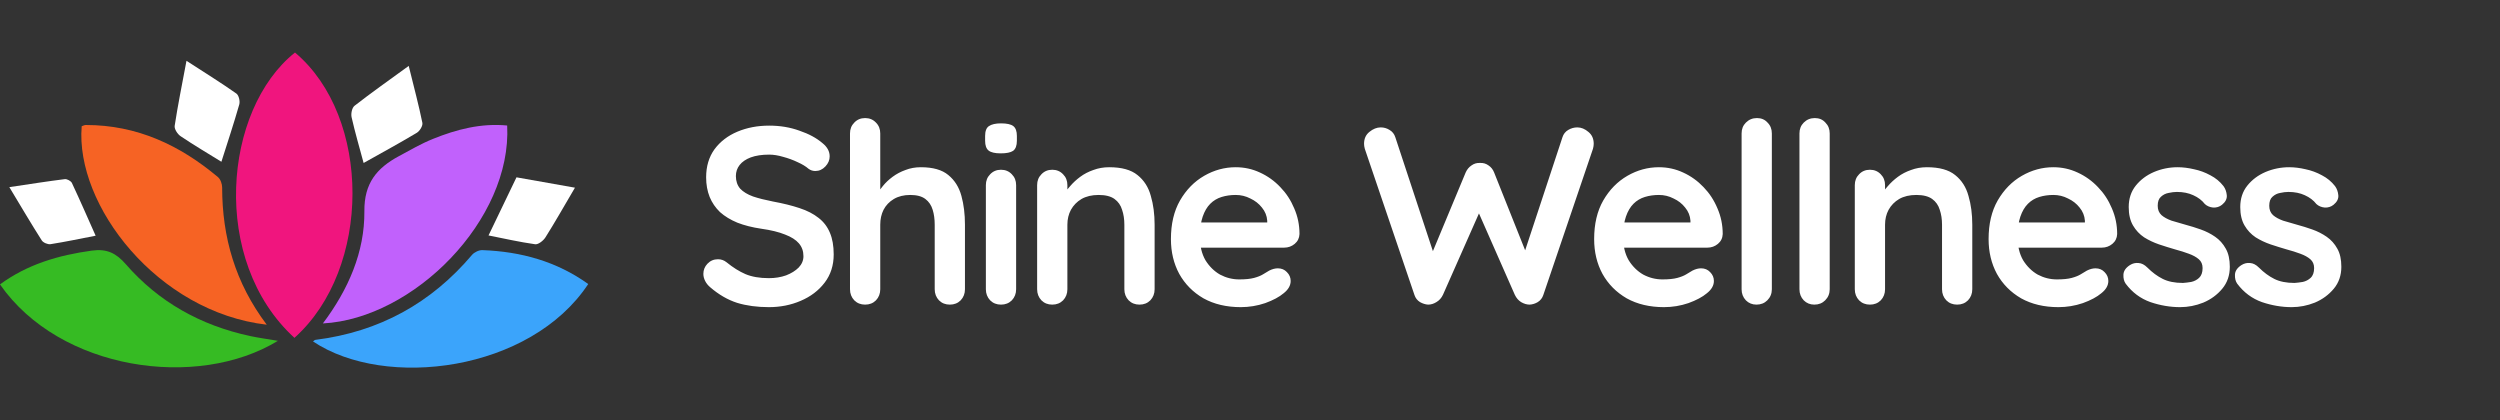 <svg width="238" height="40" viewBox="0 0 238 40" fill="none" xmlns="http://www.w3.org/2000/svg">
<rect x="0" y="0" width="238" height="40" fill="#333333" stroke="none"/>
<path d="M73.2 29.24C72.08 29.24 71.072 29.104 70.176 28.832C69.28 28.544 68.424 28.048 67.608 27.344C67.4 27.168 67.24 26.968 67.128 26.744C67.016 26.52 66.96 26.296 66.96 26.072C66.96 25.704 67.088 25.384 67.344 25.112C67.616 24.824 67.952 24.68 68.352 24.68C68.656 24.68 68.928 24.776 69.168 24.968C69.776 25.464 70.376 25.84 70.968 26.096C71.576 26.352 72.32 26.48 73.2 26.48C73.792 26.48 74.336 26.392 74.832 26.216C75.328 26.024 75.728 25.776 76.032 25.472C76.336 25.152 76.488 24.792 76.488 24.392C76.488 23.912 76.344 23.504 76.056 23.168C75.768 22.832 75.328 22.552 74.736 22.328C74.144 22.088 73.392 21.904 72.48 21.776C71.616 21.648 70.856 21.456 70.2 21.2C69.544 20.928 68.992 20.592 68.544 20.192C68.112 19.776 67.784 19.296 67.56 18.752C67.336 18.192 67.224 17.568 67.224 16.88C67.224 15.84 67.488 14.952 68.016 14.216C68.56 13.48 69.288 12.92 70.2 12.536C71.112 12.152 72.12 11.96 73.224 11.96C74.264 11.96 75.224 12.12 76.104 12.44C77 12.744 77.728 13.136 78.288 13.616C78.752 13.984 78.984 14.408 78.984 14.888C78.984 15.24 78.848 15.56 78.576 15.848C78.304 16.136 77.984 16.28 77.616 16.28C77.376 16.28 77.16 16.208 76.968 16.064C76.712 15.84 76.368 15.632 75.936 15.44C75.504 15.232 75.048 15.064 74.568 14.936C74.088 14.792 73.64 14.72 73.224 14.72C72.536 14.72 71.952 14.808 71.472 14.984C71.008 15.16 70.656 15.4 70.416 15.704C70.176 16.008 70.056 16.36 70.056 16.76C70.056 17.24 70.192 17.64 70.464 17.96C70.752 18.264 71.16 18.512 71.688 18.704C72.216 18.88 72.848 19.04 73.584 19.184C74.544 19.36 75.384 19.568 76.104 19.808C76.84 20.048 77.448 20.36 77.928 20.744C78.408 21.112 78.768 21.584 79.008 22.16C79.248 22.72 79.368 23.408 79.368 24.224C79.368 25.264 79.08 26.16 78.504 26.912C77.928 27.664 77.168 28.24 76.224 28.64C75.296 29.04 74.288 29.24 73.2 29.24ZM87.664 15.92C88.816 15.92 89.688 16.168 90.28 16.664C90.888 17.16 91.304 17.824 91.528 18.656C91.752 19.472 91.864 20.384 91.864 21.392V27.536C91.864 27.952 91.728 28.304 91.456 28.592C91.184 28.864 90.84 29 90.424 29C90.008 29 89.664 28.864 89.392 28.592C89.12 28.304 88.984 27.952 88.984 27.536V21.392C88.984 20.864 88.92 20.392 88.792 19.976C88.664 19.544 88.432 19.2 88.096 18.944C87.76 18.688 87.28 18.56 86.656 18.56C86.048 18.56 85.528 18.688 85.096 18.944C84.664 19.2 84.336 19.544 84.112 19.976C83.904 20.392 83.8 20.864 83.8 21.392V27.536C83.8 27.952 83.664 28.304 83.392 28.592C83.12 28.864 82.776 29 82.36 29C81.944 29 81.6 28.864 81.328 28.592C81.056 28.304 80.92 27.952 80.92 27.536V12.704C80.92 12.288 81.056 11.944 81.328 11.672C81.6 11.384 81.944 11.24 82.36 11.24C82.776 11.24 83.12 11.384 83.392 11.672C83.664 11.944 83.8 12.288 83.8 12.704V18.656L83.44 18.584C83.584 18.312 83.784 18.024 84.04 17.72C84.296 17.4 84.608 17.104 84.976 16.832C85.344 16.56 85.752 16.344 86.2 16.184C86.648 16.008 87.136 15.92 87.664 15.92ZM96.735 27.536C96.735 27.952 96.599 28.304 96.327 28.592C96.055 28.864 95.711 29 95.295 29C94.879 29 94.535 28.864 94.263 28.592C93.991 28.304 93.855 27.952 93.855 27.536V17.624C93.855 17.208 93.991 16.864 94.263 16.592C94.535 16.304 94.879 16.16 95.295 16.16C95.711 16.16 96.055 16.304 96.327 16.592C96.599 16.864 96.735 17.208 96.735 17.624V27.536ZM95.271 14.6C94.727 14.6 94.343 14.512 94.119 14.336C93.895 14.16 93.783 13.848 93.783 13.4V12.944C93.783 12.48 93.903 12.168 94.143 12.008C94.399 11.832 94.783 11.744 95.295 11.744C95.855 11.744 96.247 11.832 96.471 12.008C96.695 12.184 96.807 12.496 96.807 12.944V13.4C96.807 13.864 96.687 14.184 96.447 14.36C96.207 14.52 95.815 14.6 95.271 14.6ZM105.599 15.92C106.783 15.92 107.679 16.168 108.287 16.664C108.911 17.16 109.335 17.824 109.559 18.656C109.799 19.472 109.919 20.384 109.919 21.392V27.536C109.919 27.952 109.783 28.304 109.511 28.592C109.239 28.864 108.895 29 108.479 29C108.063 29 107.719 28.864 107.447 28.592C107.175 28.304 107.039 27.952 107.039 27.536V21.392C107.039 20.864 106.967 20.392 106.823 19.976C106.695 19.544 106.455 19.2 106.103 18.944C105.751 18.688 105.247 18.56 104.591 18.56C103.951 18.56 103.407 18.688 102.959 18.944C102.527 19.2 102.191 19.544 101.951 19.976C101.727 20.392 101.615 20.864 101.615 21.392V27.536C101.615 27.952 101.479 28.304 101.207 28.592C100.935 28.864 100.591 29 100.175 29C99.759 29 99.415 28.864 99.143 28.592C98.871 28.304 98.735 27.952 98.735 27.536V17.624C98.735 17.208 98.871 16.864 99.143 16.592C99.415 16.304 99.759 16.16 100.175 16.16C100.591 16.16 100.935 16.304 101.207 16.592C101.479 16.864 101.615 17.208 101.615 17.624V18.656L101.255 18.584C101.399 18.312 101.607 18.024 101.879 17.72C102.151 17.4 102.471 17.104 102.839 16.832C103.207 16.56 103.623 16.344 104.087 16.184C104.551 16.008 105.055 15.92 105.599 15.92ZM118.12 29.24C116.76 29.24 115.576 28.96 114.568 28.4C113.576 27.824 112.808 27.048 112.264 26.072C111.736 25.096 111.472 23.992 111.472 22.76C111.472 21.32 111.76 20.096 112.336 19.088C112.928 18.064 113.696 17.28 114.64 16.736C115.584 16.192 116.584 15.92 117.64 15.92C118.456 15.92 119.224 16.088 119.944 16.424C120.68 16.76 121.328 17.224 121.888 17.816C122.448 18.392 122.888 19.064 123.208 19.832C123.544 20.6 123.712 21.416 123.712 22.28C123.696 22.664 123.544 22.976 123.256 23.216C122.968 23.456 122.632 23.576 122.248 23.576H113.08L112.36 21.176H121.168L120.64 21.656V21.008C120.608 20.544 120.44 20.128 120.136 19.76C119.848 19.392 119.48 19.104 119.032 18.896C118.6 18.672 118.136 18.56 117.64 18.56C117.16 18.56 116.712 18.624 116.296 18.752C115.88 18.88 115.52 19.096 115.216 19.4C114.912 19.704 114.672 20.112 114.496 20.624C114.32 21.136 114.232 21.784 114.232 22.568C114.232 23.432 114.408 24.168 114.76 24.776C115.128 25.368 115.592 25.824 116.152 26.144C116.728 26.448 117.336 26.6 117.976 26.6C118.568 26.6 119.04 26.552 119.392 26.456C119.744 26.36 120.024 26.248 120.232 26.12C120.456 25.976 120.656 25.856 120.832 25.76C121.12 25.616 121.392 25.544 121.648 25.544C122 25.544 122.288 25.664 122.512 25.904C122.752 26.144 122.872 26.424 122.872 26.744C122.872 27.176 122.648 27.568 122.2 27.92C121.784 28.272 121.2 28.584 120.448 28.856C119.696 29.112 118.92 29.24 118.12 29.24ZM150.162 12.128C150.53 12.128 150.882 12.272 151.218 12.56C151.554 12.832 151.722 13.208 151.722 13.688C151.722 13.832 151.698 13.992 151.65 14.168L146.922 28.088C146.826 28.376 146.65 28.6 146.394 28.76C146.154 28.904 145.898 28.984 145.626 29C145.354 29 145.082 28.92 144.81 28.76C144.554 28.6 144.354 28.368 144.21 28.064L140.658 20L140.874 20.144L137.37 28.064C137.226 28.368 137.018 28.6 136.746 28.76C136.49 28.92 136.226 29 135.954 29C135.698 28.984 135.442 28.904 135.186 28.76C134.93 28.6 134.754 28.376 134.658 28.088L129.93 14.168C129.882 13.992 129.858 13.832 129.858 13.688C129.858 13.208 130.026 12.832 130.362 12.56C130.714 12.272 131.074 12.128 131.442 12.128C131.746 12.128 132.026 12.208 132.282 12.368C132.554 12.528 132.738 12.76 132.834 13.064L136.65 24.632L136.122 24.608L139.53 16.424C139.658 16.136 139.842 15.912 140.082 15.752C140.322 15.576 140.594 15.496 140.898 15.512C141.202 15.496 141.474 15.576 141.714 15.752C141.954 15.912 142.13 16.136 142.242 16.424L145.362 24.248L144.978 24.488L148.746 13.064C148.842 12.76 149.026 12.528 149.298 12.368C149.57 12.208 149.858 12.128 150.162 12.128ZM158.411 29.24C157.051 29.24 155.867 28.96 154.859 28.4C153.867 27.824 153.099 27.048 152.555 26.072C152.027 25.096 151.763 23.992 151.763 22.76C151.763 21.32 152.051 20.096 152.627 19.088C153.219 18.064 153.987 17.28 154.931 16.736C155.875 16.192 156.875 15.92 157.931 15.92C158.747 15.92 159.515 16.088 160.235 16.424C160.971 16.76 161.619 17.224 162.179 17.816C162.739 18.392 163.179 19.064 163.499 19.832C163.835 20.6 164.003 21.416 164.003 22.28C163.987 22.664 163.835 22.976 163.547 23.216C163.259 23.456 162.923 23.576 162.539 23.576H153.371L152.651 21.176H161.459L160.931 21.656V21.008C160.899 20.544 160.731 20.128 160.427 19.76C160.139 19.392 159.771 19.104 159.323 18.896C158.891 18.672 158.427 18.56 157.931 18.56C157.451 18.56 157.003 18.624 156.587 18.752C156.171 18.88 155.811 19.096 155.507 19.4C155.203 19.704 154.963 20.112 154.787 20.624C154.611 21.136 154.523 21.784 154.523 22.568C154.523 23.432 154.699 24.168 155.051 24.776C155.419 25.368 155.883 25.824 156.443 26.144C157.019 26.448 157.627 26.6 158.267 26.6C158.859 26.6 159.331 26.552 159.683 26.456C160.035 26.36 160.315 26.248 160.523 26.12C160.747 25.976 160.947 25.856 161.123 25.76C161.411 25.616 161.683 25.544 161.939 25.544C162.291 25.544 162.579 25.664 162.803 25.904C163.043 26.144 163.163 26.424 163.163 26.744C163.163 27.176 162.939 27.568 162.491 27.92C162.075 28.272 161.491 28.584 160.739 28.856C159.987 29.112 159.211 29.24 158.411 29.24ZM168.68 27.536C168.68 27.952 168.536 28.304 168.248 28.592C167.976 28.864 167.632 29 167.216 29C166.816 29 166.48 28.864 166.208 28.592C165.936 28.304 165.8 27.952 165.8 27.536V12.704C165.8 12.288 165.936 11.944 166.208 11.672C166.496 11.384 166.848 11.24 167.264 11.24C167.68 11.24 168.016 11.384 168.272 11.672C168.544 11.944 168.68 12.288 168.68 12.704V27.536ZM174.188 27.536C174.188 27.952 174.044 28.304 173.756 28.592C173.484 28.864 173.14 29 172.724 29C172.324 29 171.988 28.864 171.716 28.592C171.444 28.304 171.308 27.952 171.308 27.536V12.704C171.308 12.288 171.444 11.944 171.716 11.672C172.004 11.384 172.356 11.24 172.772 11.24C173.188 11.24 173.524 11.384 173.78 11.672C174.052 11.944 174.188 12.288 174.188 12.704V27.536ZM183.441 15.92C184.625 15.92 185.521 16.168 186.129 16.664C186.753 17.16 187.177 17.824 187.401 18.656C187.641 19.472 187.761 20.384 187.761 21.392V27.536C187.761 27.952 187.625 28.304 187.353 28.592C187.081 28.864 186.737 29 186.321 29C185.905 29 185.561 28.864 185.289 28.592C185.017 28.304 184.881 27.952 184.881 27.536V21.392C184.881 20.864 184.809 20.392 184.665 19.976C184.537 19.544 184.297 19.2 183.945 18.944C183.593 18.688 183.089 18.56 182.433 18.56C181.793 18.56 181.249 18.688 180.801 18.944C180.369 19.2 180.033 19.544 179.793 19.976C179.569 20.392 179.457 20.864 179.457 21.392V27.536C179.457 27.952 179.321 28.304 179.049 28.592C178.777 28.864 178.433 29 178.017 29C177.601 29 177.257 28.864 176.985 28.592C176.713 28.304 176.577 27.952 176.577 27.536V17.624C176.577 17.208 176.713 16.864 176.985 16.592C177.257 16.304 177.601 16.16 178.017 16.16C178.433 16.16 178.777 16.304 179.049 16.592C179.321 16.864 179.457 17.208 179.457 17.624V18.656L179.097 18.584C179.241 18.312 179.449 18.024 179.721 17.72C179.993 17.4 180.313 17.104 180.681 16.832C181.049 16.56 181.465 16.344 181.929 16.184C182.393 16.008 182.897 15.92 183.441 15.92ZM195.962 29.24C194.602 29.24 193.418 28.96 192.41 28.4C191.418 27.824 190.65 27.048 190.106 26.072C189.578 25.096 189.314 23.992 189.314 22.76C189.314 21.32 189.602 20.096 190.178 19.088C190.77 18.064 191.538 17.28 192.482 16.736C193.426 16.192 194.426 15.92 195.482 15.92C196.298 15.92 197.066 16.088 197.786 16.424C198.522 16.76 199.17 17.224 199.73 17.816C200.29 18.392 200.73 19.064 201.05 19.832C201.386 20.6 201.554 21.416 201.554 22.28C201.538 22.664 201.386 22.976 201.098 23.216C200.81 23.456 200.474 23.576 200.09 23.576H190.922L190.202 21.176H199.01L198.482 21.656V21.008C198.45 20.544 198.282 20.128 197.978 19.76C197.69 19.392 197.322 19.104 196.874 18.896C196.442 18.672 195.978 18.56 195.482 18.56C195.002 18.56 194.554 18.624 194.138 18.752C193.722 18.88 193.362 19.096 193.058 19.4C192.754 19.704 192.514 20.112 192.338 20.624C192.162 21.136 192.074 21.784 192.074 22.568C192.074 23.432 192.25 24.168 192.602 24.776C192.97 25.368 193.434 25.824 193.994 26.144C194.57 26.448 195.178 26.6 195.818 26.6C196.41 26.6 196.882 26.552 197.234 26.456C197.586 26.36 197.866 26.248 198.074 26.12C198.298 25.976 198.498 25.856 198.674 25.76C198.962 25.616 199.234 25.544 199.49 25.544C199.842 25.544 200.13 25.664 200.354 25.904C200.594 26.144 200.714 26.424 200.714 26.744C200.714 27.176 200.49 27.568 200.042 27.92C199.626 28.272 199.042 28.584 198.29 28.856C197.538 29.112 196.762 29.24 195.962 29.24ZM202.366 27.008C202.206 26.784 202.134 26.496 202.15 26.144C202.166 25.792 202.374 25.488 202.774 25.232C203.03 25.072 203.302 25.008 203.59 25.04C203.878 25.056 204.158 25.2 204.43 25.472C204.894 25.936 205.382 26.296 205.894 26.552C206.406 26.808 207.046 26.936 207.814 26.936C208.054 26.92 208.318 26.888 208.606 26.84C208.894 26.776 209.142 26.648 209.35 26.456C209.574 26.248 209.686 25.936 209.686 25.52C209.686 25.168 209.566 24.888 209.326 24.68C209.086 24.472 208.766 24.296 208.366 24.152C207.982 24.008 207.55 23.872 207.07 23.744C206.574 23.6 206.062 23.44 205.534 23.264C205.022 23.088 204.55 22.864 204.118 22.592C203.686 22.304 203.334 21.928 203.062 21.464C202.79 21 202.654 20.416 202.654 19.712C202.654 18.912 202.878 18.232 203.326 17.672C203.774 17.112 204.35 16.68 205.054 16.376C205.774 16.072 206.526 15.92 207.31 15.92C207.806 15.92 208.326 15.984 208.87 16.112C209.414 16.224 209.934 16.416 210.43 16.688C210.926 16.944 211.342 17.288 211.678 17.72C211.854 17.96 211.958 18.248 211.99 18.584C212.022 18.92 211.87 19.224 211.534 19.496C211.294 19.688 211.014 19.776 210.694 19.76C210.374 19.728 210.11 19.616 209.902 19.424C209.63 19.072 209.262 18.792 208.798 18.584C208.35 18.376 207.83 18.272 207.238 18.272C206.998 18.272 206.734 18.304 206.446 18.368C206.174 18.416 205.934 18.536 205.726 18.728C205.518 18.904 205.414 19.192 205.414 19.592C205.414 19.96 205.534 20.256 205.774 20.48C206.014 20.688 206.334 20.864 206.734 21.008C207.15 21.136 207.59 21.264 208.054 21.392C208.534 21.52 209.022 21.672 209.518 21.848C210.014 22.024 210.47 22.256 210.886 22.544C211.302 22.832 211.638 23.208 211.894 23.672C212.15 24.12 212.278 24.696 212.278 25.4C212.278 26.216 212.038 26.912 211.558 27.488C211.078 28.064 210.478 28.504 209.758 28.808C209.038 29.096 208.302 29.24 207.55 29.24C206.606 29.24 205.662 29.08 204.718 28.76C203.774 28.424 202.99 27.84 202.366 27.008ZM212.984 27.008C212.824 26.784 212.752 26.496 212.768 26.144C212.784 25.792 212.992 25.488 213.392 25.232C213.648 25.072 213.92 25.008 214.208 25.04C214.496 25.056 214.776 25.2 215.048 25.472C215.512 25.936 216 26.296 216.512 26.552C217.024 26.808 217.664 26.936 218.432 26.936C218.672 26.92 218.936 26.888 219.224 26.84C219.512 26.776 219.76 26.648 219.968 26.456C220.192 26.248 220.304 25.936 220.304 25.52C220.304 25.168 220.184 24.888 219.944 24.68C219.704 24.472 219.384 24.296 218.984 24.152C218.6 24.008 218.168 23.872 217.688 23.744C217.192 23.6 216.68 23.44 216.152 23.264C215.64 23.088 215.168 22.864 214.736 22.592C214.304 22.304 213.952 21.928 213.68 21.464C213.408 21 213.272 20.416 213.272 19.712C213.272 18.912 213.496 18.232 213.944 17.672C214.392 17.112 214.968 16.68 215.672 16.376C216.392 16.072 217.144 15.92 217.928 15.92C218.424 15.92 218.944 15.984 219.488 16.112C220.032 16.224 220.552 16.416 221.048 16.688C221.544 16.944 221.96 17.288 222.296 17.72C222.472 17.96 222.576 18.248 222.608 18.584C222.64 18.92 222.488 19.224 222.152 19.496C221.912 19.688 221.632 19.776 221.312 19.76C220.992 19.728 220.728 19.616 220.52 19.424C220.248 19.072 219.88 18.792 219.416 18.584C218.968 18.376 218.448 18.272 217.856 18.272C217.616 18.272 217.352 18.304 217.064 18.368C216.792 18.416 216.552 18.536 216.344 18.728C216.136 18.904 216.032 19.192 216.032 19.592C216.032 19.96 216.152 20.256 216.392 20.48C216.632 20.688 216.952 20.864 217.352 21.008C217.768 21.136 218.208 21.264 218.672 21.392C219.152 21.52 219.64 21.672 220.136 21.848C220.632 22.024 221.088 22.256 221.504 22.544C221.92 22.832 222.256 23.208 222.512 23.672C222.768 24.12 222.896 24.696 222.896 25.4C222.896 26.216 222.656 26.912 222.176 27.488C221.696 28.064 221.096 28.504 220.376 28.808C219.656 29.096 218.92 29.24 218.168 29.24C217.224 29.24 216.28 29.08 215.336 28.76C214.392 28.424 213.608 27.84 212.984 27.008Z" fill="white"/>
<g clip-path="url(#clip0_205_1336)">
<path d="M28.03 32.163C35.396 25.584 35.385 11.134 28.083 5.001C21.257 10.433 19.987 24.817 28.03 32.163Z" fill="#F0157E"/>
<path d="M25.395 30.912C22.383 26.919 21.153 22.568 21.148 17.846C21.148 17.511 20.995 17.067 20.747 16.859C17.137 13.826 13.051 11.896 8.167 11.9C8.033 11.9 7.9 11.978 7.778 12.017C7.146 19.52 14.979 29.708 25.395 30.912Z" fill="#F66324"/>
<path d="M48.283 11.949C45.802 11.71 43.468 12.313 41.214 13.225C40.094 13.677 39.041 14.29 37.978 14.864C35.868 16.001 34.666 17.44 34.689 20.101C34.723 24.002 33.155 27.575 30.738 30.791C39.405 30.33 48.745 20.897 48.283 11.949Z" fill="#C161FC"/>
<path d="M56 27.04C53.002 24.887 49.596 23.946 45.921 23.812C45.596 23.8 45.15 24.013 44.938 24.263C41.052 28.853 36.112 31.592 30.025 32.355C29.945 32.366 29.875 32.454 29.802 32.508C36.697 37.114 50.494 35.361 56 27.04Z" fill="#3BA4FB"/>
<path d="M7.62939e-06 27.076C5.699 35.268 18.789 37.13 26.455 32.446C25.432 32.272 24.614 32.164 23.811 31.991C19.092 30.978 15.096 28.737 11.977 25.153C11.064 24.103 10.183 23.662 8.751 23.857C5.567 24.294 2.596 25.166 7.62939e-06 27.076Z" fill="#36BB23"/>
<path d="M21.077 15.4C21.665 13.547 22.262 11.757 22.779 9.945C22.867 9.637 22.739 9.074 22.503 8.906C21.106 7.92 19.648 7.017 17.753 5.789C17.31 8.15 16.921 10.057 16.629 11.978C16.583 12.28 16.896 12.765 17.188 12.962C18.457 13.818 19.781 14.598 21.077 15.4Z" fill="white"/>
<path d="M49.169 16.881L46.508 22.414C47.974 22.704 49.451 23.043 50.948 23.253C51.242 23.295 51.728 22.911 51.923 22.602C52.829 21.167 53.664 19.689 54.736 17.867L49.169 16.881Z" fill="white"/>
<path d="M0.888 17.815C2.06 19.758 2.989 21.34 3.976 22.888C4.112 23.101 4.552 23.287 4.812 23.245C6.244 23.02 7.664 22.718 9.104 22.439C8.349 20.744 7.621 19.072 6.845 17.419C6.756 17.23 6.383 17.028 6.171 17.054C4.555 17.255 2.947 17.509 0.888 17.815Z" fill="white"/>
<path d="M34.616 15.515C36.345 14.543 38.037 13.626 39.685 12.639C39.964 12.471 40.267 11.974 40.21 11.695C39.876 10.05 39.44 8.426 38.91 6.274C36.932 7.713 35.311 8.854 33.752 10.07C33.506 10.261 33.396 10.823 33.472 11.161C33.804 12.626 34.228 14.071 34.616 15.515Z" fill="white"/>
</g>
<defs>
<clipPath id="clip0_205_1336">
<rect width="56" height="30" fill="white" transform="matrix(-1 0 0 1 56 5)"/>
</clipPath>
</defs>
</svg>
